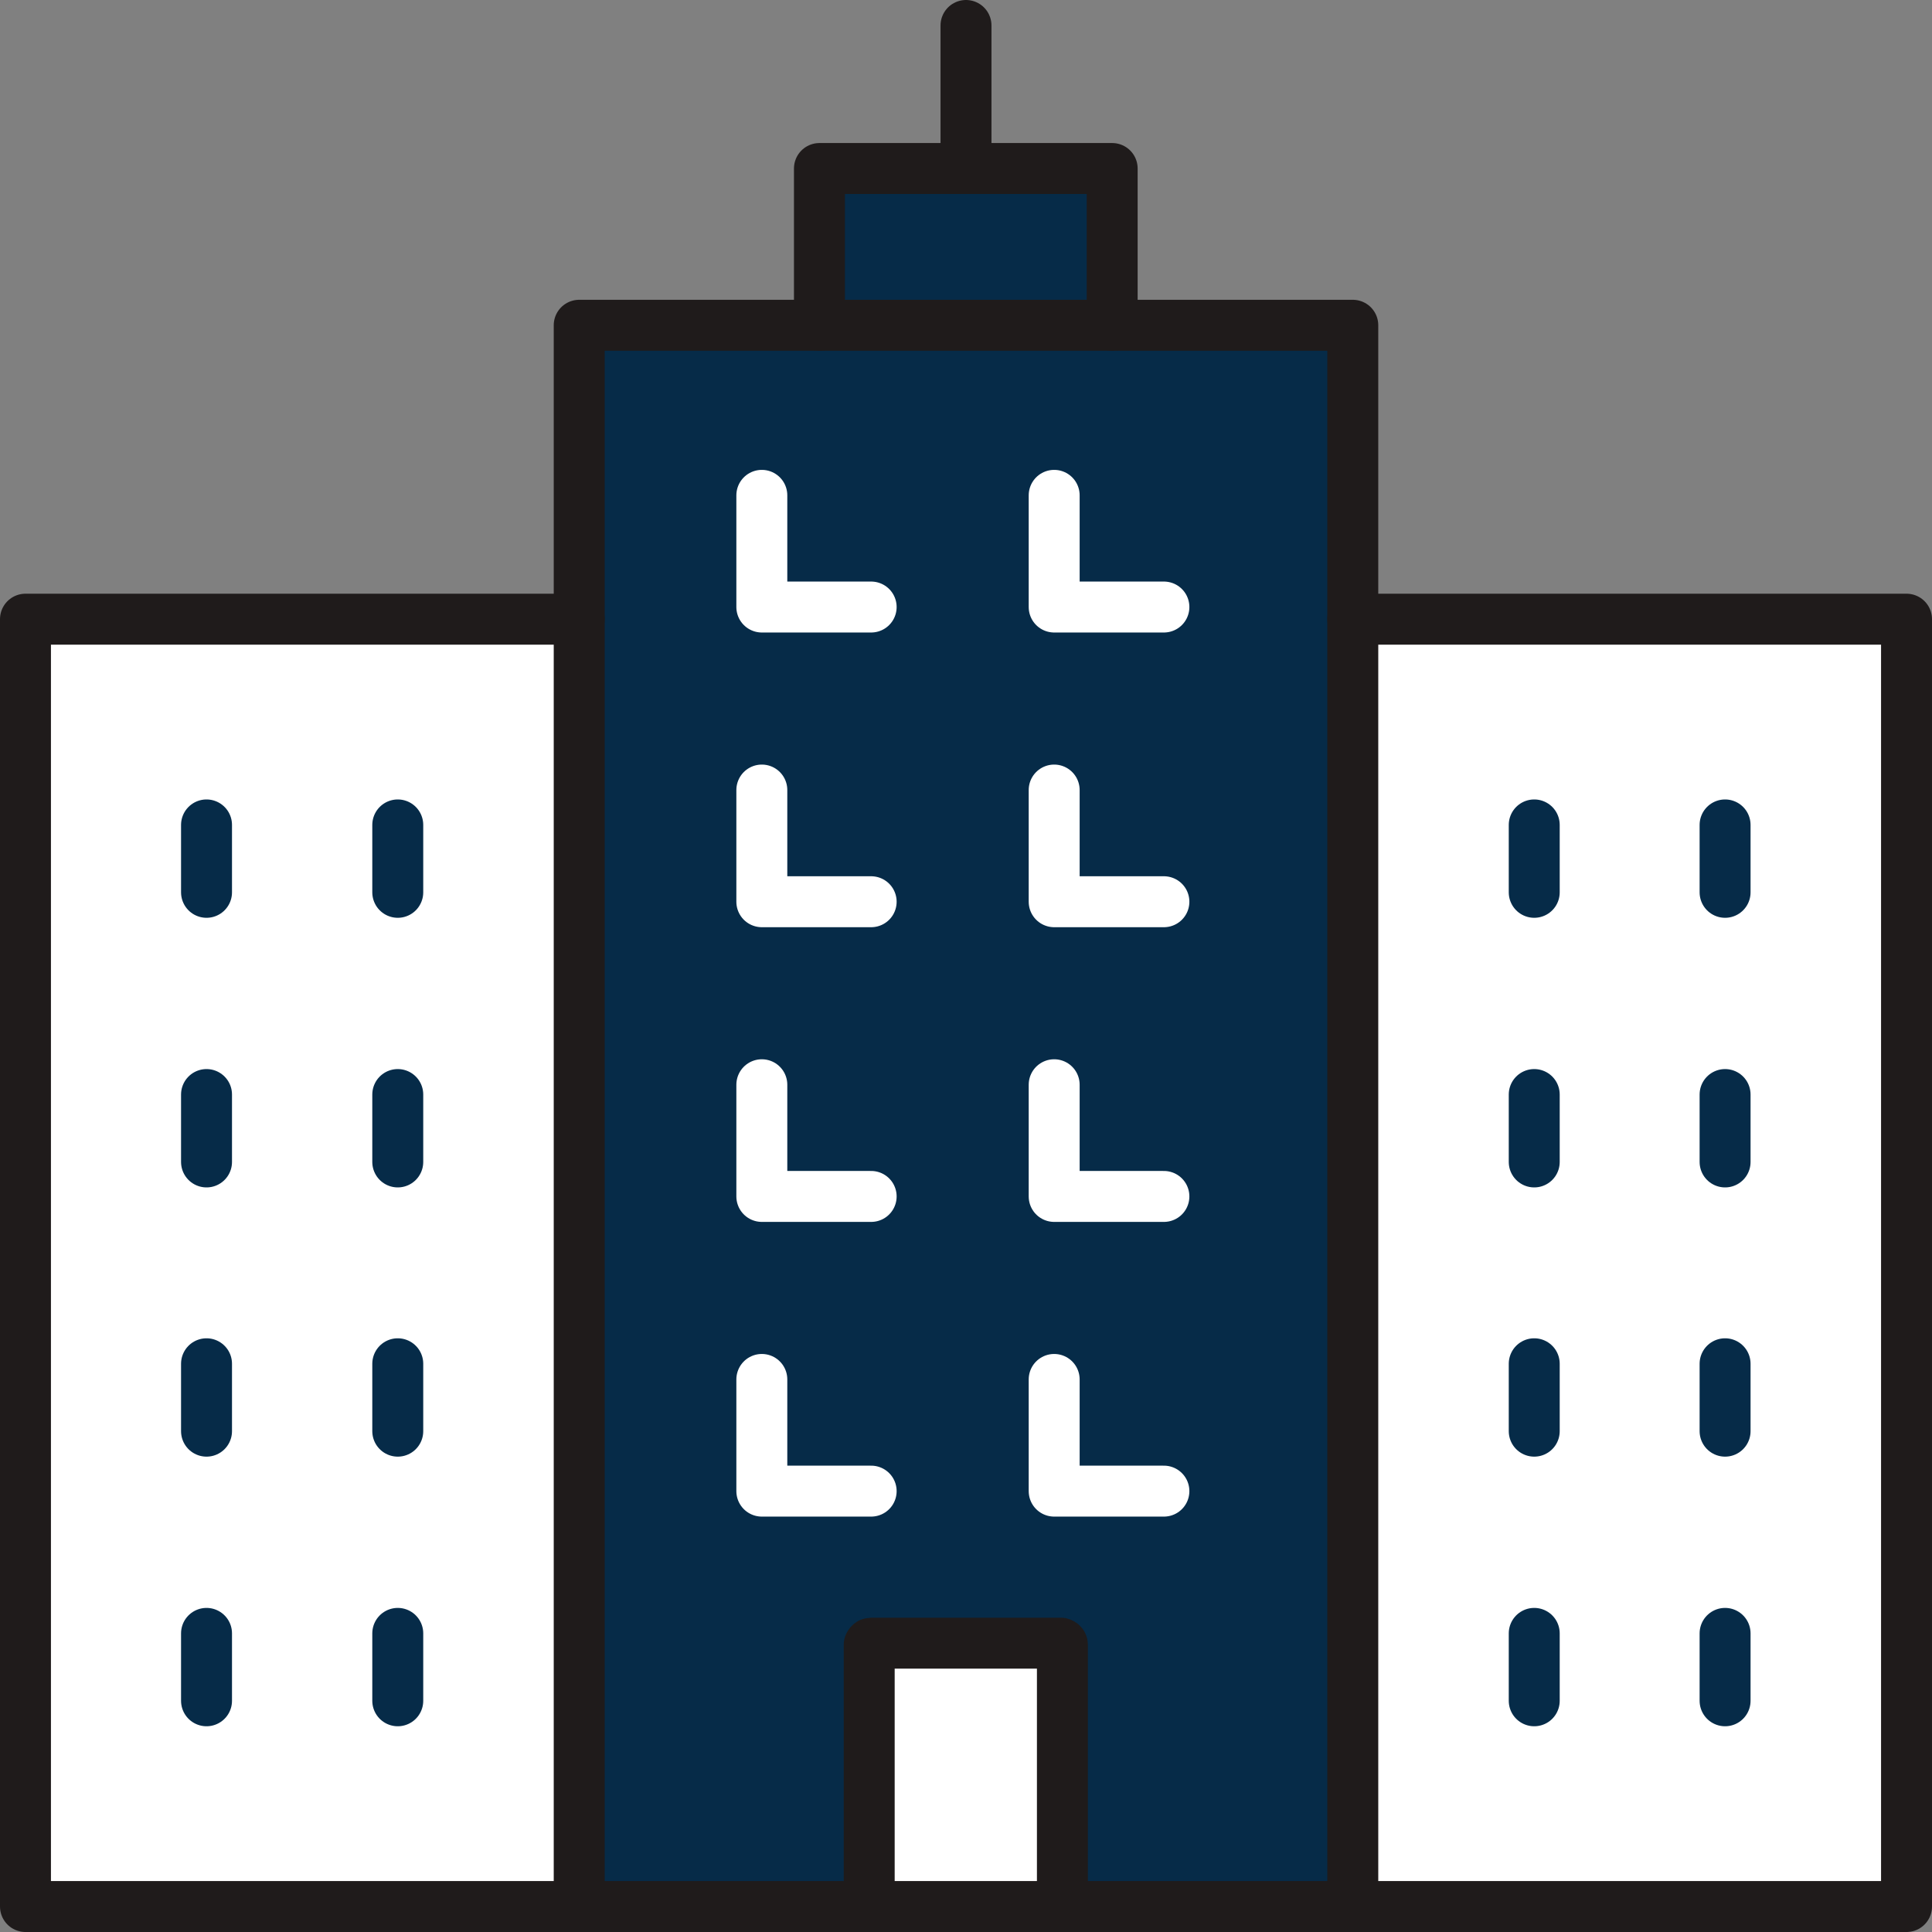<svg xmlns="http://www.w3.org/2000/svg" id="_&#x30EC;&#x30A4;&#x30E4;&#x30FC;_2" viewBox="0 0 49.3 49.3"><rect x="0" y="0" width="49.3" height="49.3" fill="#808080" stroke="none"/><defs><style>.cls-1{stroke:#1f1b1b;}.cls-1,.cls-2,.cls-3{fill:none;stroke-linecap:round;stroke-linejoin:round;stroke-width:1.3px;}.cls-2{stroke:#fff;}.cls-4{fill:#fff;}.cls-3{stroke:#062b48;}.cls-5{fill:#062b48;}</style></defs><g id="_&#x30EC;&#x30A4;&#x30E4;&#x30FC;_1-2"><path class="cls-4" d="M27.11,41.97v6.68h-4.93v-6.68s.02-.04.04-.04h4.85s.04.01.04.04Z"></path><rect class="cls-5" x="20.91" y="4.3" width="7.47" height="4"></rect><path class="cls-5" d="M34.52,15.8v32.85h-7.41v-6.68s-.02-.04-.04-.04h-4.85s-.04.01-.04.04v6.68h-7.4V8.3h19.74v7.5Z"></path><polygon class="cls-4" points="48.65 15.8 48.65 48.65 43.62 48.65 39.63 48.65 34.52 48.65 34.52 15.8 48.65 15.8"></polygon><polygon class="cls-4" points="14.78 15.8 14.78 48.65 9.75 48.65 5.75 48.65 .65 48.65 .65 15.8 14.78 15.8"></polygon><line class="cls-3" x1="5.27" y1="21.05" x2="5.27" y2="22.77"></line><line class="cls-3" x1="10.15" y1="21.05" x2="10.15" y2="22.77"></line><line class="cls-3" x1="5.27" y1="27.93" x2="5.27" y2="29.65"></line><line class="cls-3" x1="10.15" y1="27.93" x2="10.15" y2="29.65"></line><line class="cls-3" x1="5.27" y1="34.8" x2="5.27" y2="36.52"></line><line class="cls-3" x1="10.15" y1="34.8" x2="10.15" y2="36.52"></line><line class="cls-3" x1="5.27" y1="41.68" x2="5.27" y2="43.4"></line><line class="cls-3" x1="10.15" y1="41.68" x2="10.15" y2="43.4"></line><path class="cls-1" d="M22.18,48.65v-6.68s.02-.04.04-.04h4.85s.04.01.04.04v6.68"></path><polyline class="cls-1" points="34.52 48.65 27.49 48.65 27.11 48.65 22.18 48.65 21.91 48.65 14.78 48.65"></polyline><polyline class="cls-1" points="28.38 8.3 34.52 8.3 34.52 15.8"></polyline><polyline class="cls-1" points="14.78 15.8 14.78 8.3 20.91 8.3"></polyline><polygon class="cls-1" points="14.78 48.65 9.75 48.65 5.75 48.65 .65 48.65 .65 15.8 14.78 15.8 14.78 48.65"></polygon><line class="cls-3" x1="39.15" y1="21.05" x2="39.15" y2="22.77"></line><line class="cls-3" x1="44.02" y1="21.05" x2="44.02" y2="22.77"></line><line class="cls-3" x1="39.15" y1="27.93" x2="39.15" y2="29.65"></line><line class="cls-3" x1="44.02" y1="27.93" x2="44.02" y2="29.65"></line><line class="cls-3" x1="39.15" y1="34.8" x2="39.15" y2="36.52"></line><line class="cls-3" x1="44.02" y1="34.8" x2="44.02" y2="36.52"></line><line class="cls-3" x1="39.15" y1="41.68" x2="39.15" y2="43.4"></line><line class="cls-3" x1="44.02" y1="41.68" x2="44.02" y2="43.4"></line><polygon class="cls-1" points="34.52 15.8 48.65 15.8 48.65 48.65 43.62 48.65 39.63 48.65 34.52 48.65 34.52 15.8"></polygon><polyline class="cls-2" points="29.7 15.49 26.9 15.49 26.9 12.64"></polyline><polyline class="cls-2" points="22.23 15.49 19.44 15.49 19.44 12.64"></polyline><polyline class="cls-2" points="29.7 23.01 26.9 23.01 26.9 20.16"></polyline><polyline class="cls-2" points="22.23 23.01 19.44 23.01 19.44 20.16"></polyline><polyline class="cls-2" points="29.7 30.53 26.9 30.53 26.9 27.68"></polyline><polyline class="cls-2" points="22.23 30.53 19.44 30.53 19.44 27.68"></polyline><polyline class="cls-2" points="29.7 38.05 26.9 38.05 26.9 35.2"></polyline><polyline class="cls-2" points="22.23 38.05 19.44 38.05 19.44 35.2"></polyline><rect class="cls-1" x="20.91" y="4.3" width="7.47" height="4"></rect><line class="cls-1" x1="24.65" y1=".65" x2="24.65" y2="4.29"></line></g></svg>